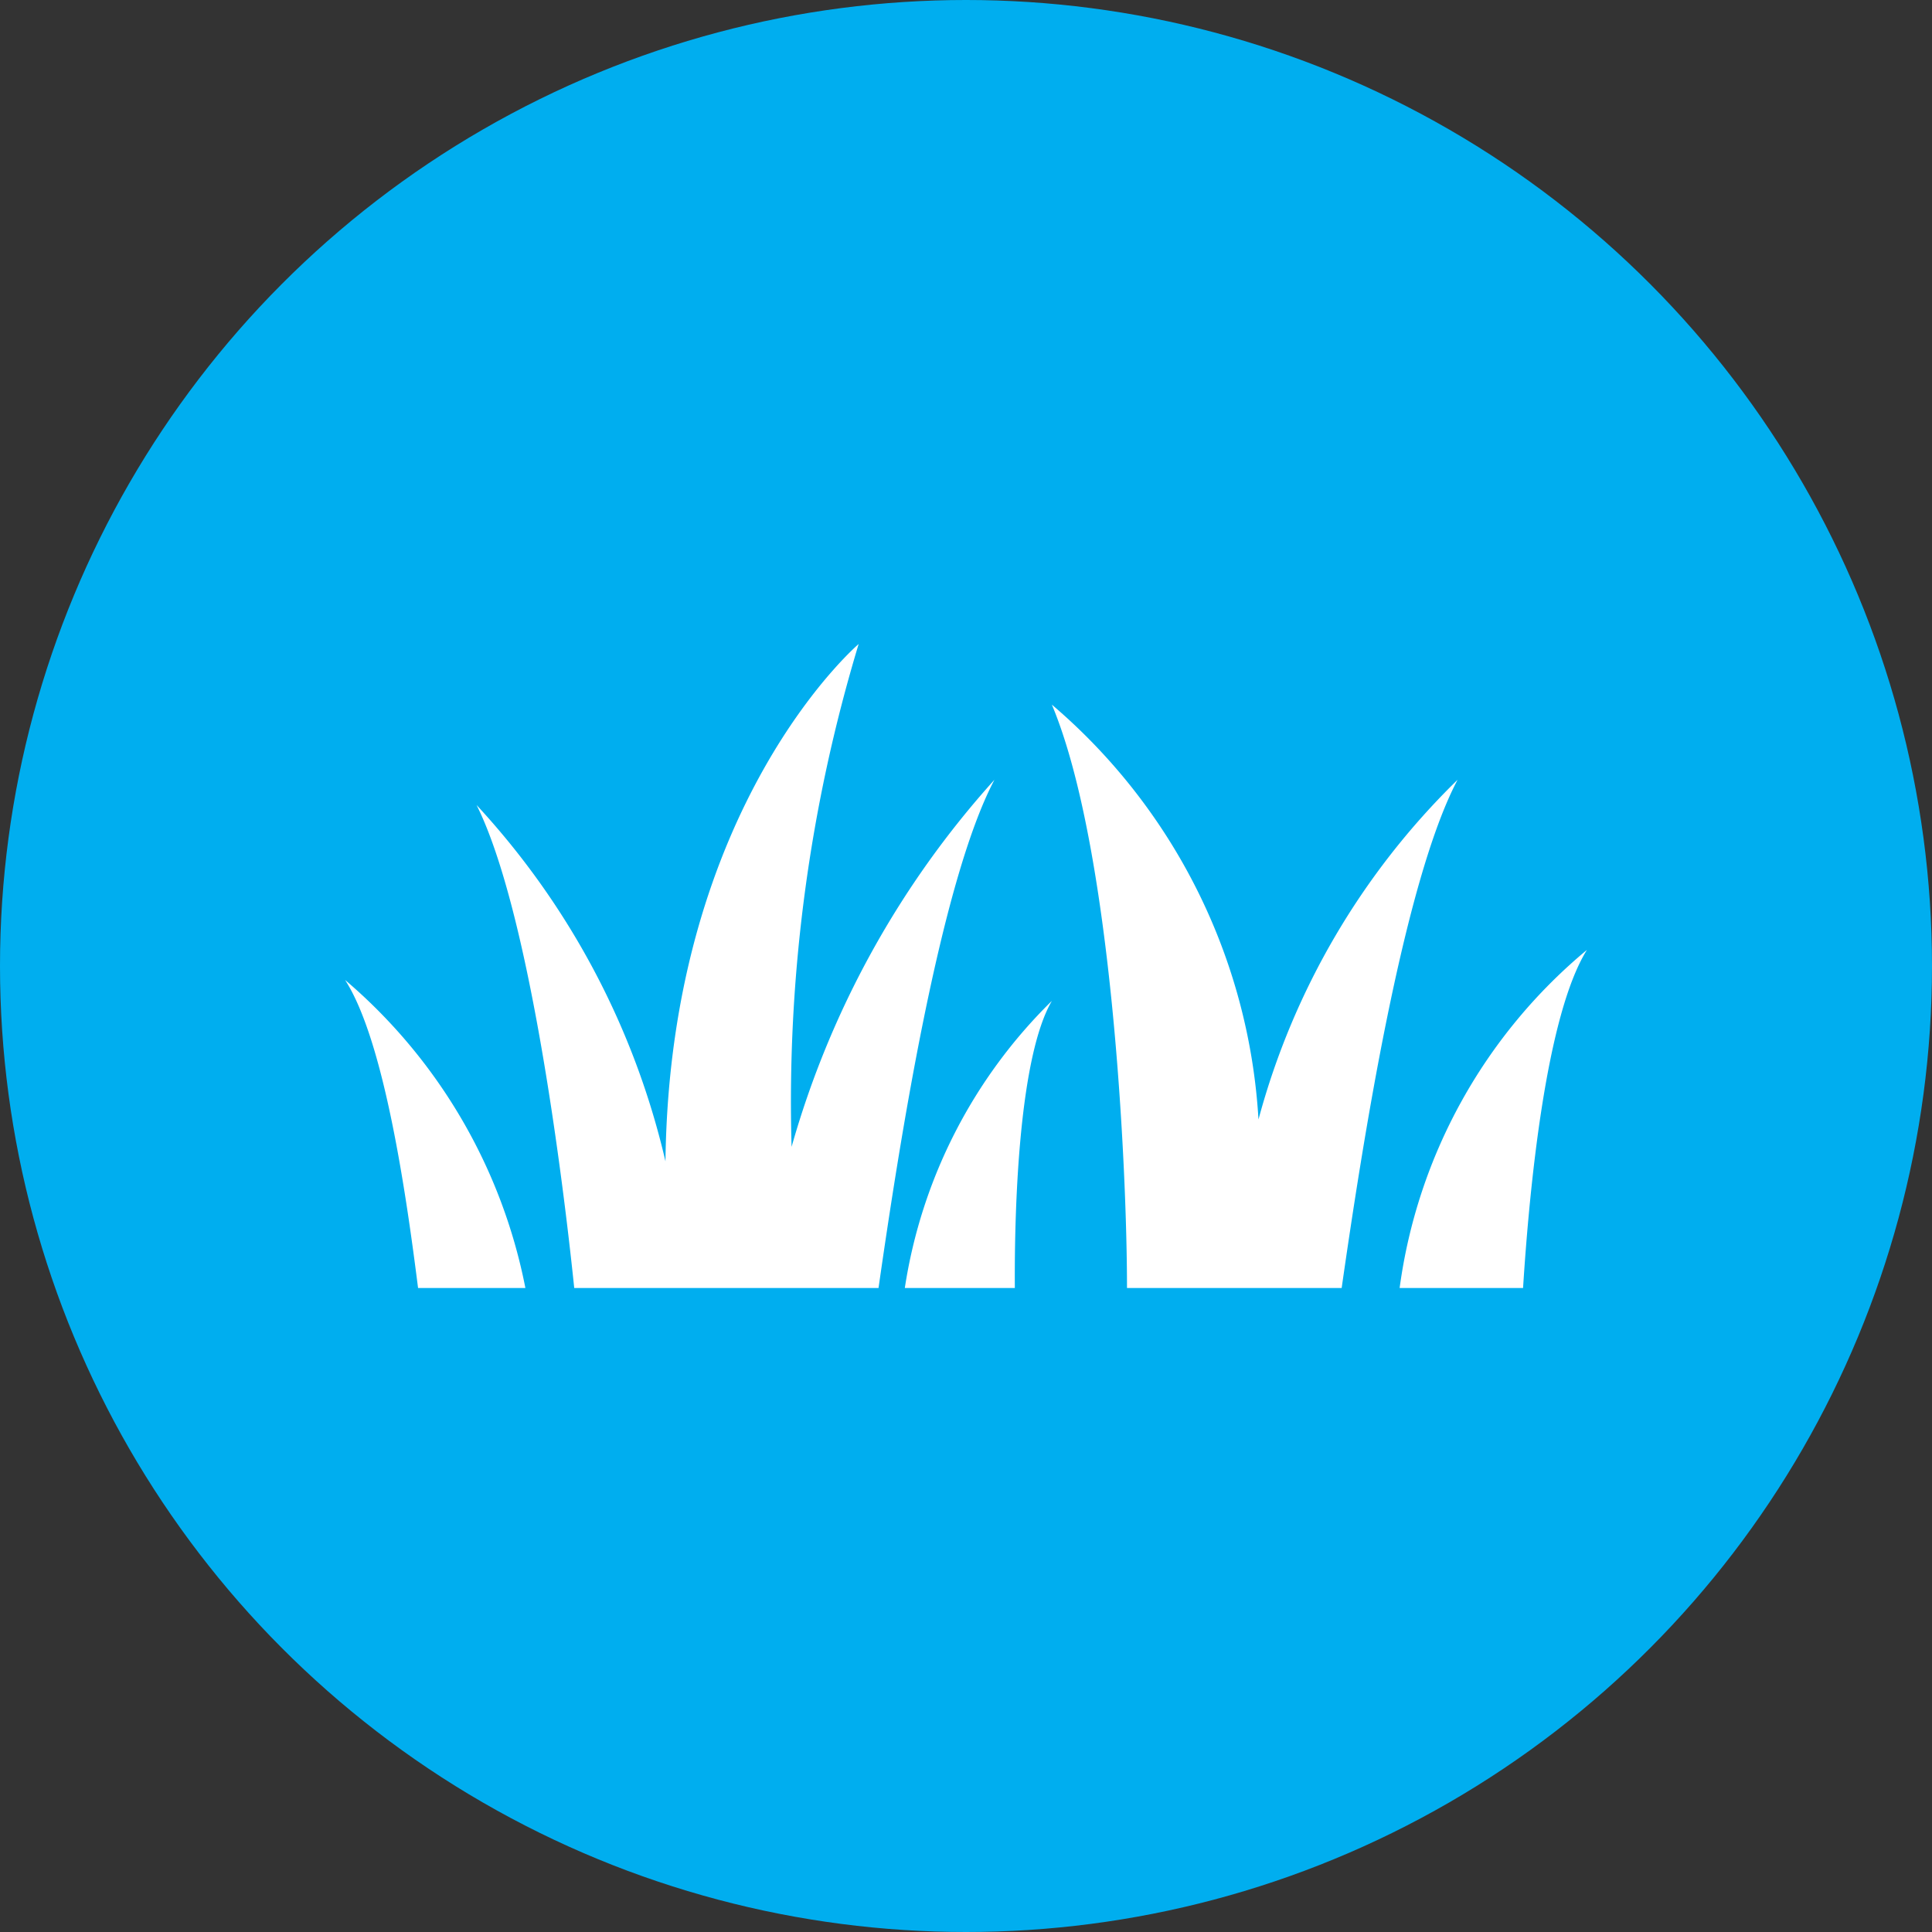 <svg id="Layer_1" data-name="Layer 1" xmlns="http://www.w3.org/2000/svg" viewBox="0 0 36 36">
  <rect x="0" y="0" width="36" height="36" fill="#333333" stroke="none"/>
  <defs>
    <style>
      .cls-1 {
        fill: #00aeef;
      }

      .cls-2 {
        fill: #fff;
      }
    </style>
  </defs>
  <title>ic_Lawn_ON</title>
  <g>
    <circle class="cls-1" cx="18" cy="18" r="18"/>
    <g>
      <path class="cls-2" d="M12.4,21.64A14.64,14.64,0,0,0,8.88,15c1,2,1.62,7.07,1.82,9h5.67c.38-2.65,1.14-7.54,2.16-9.47a17.2,17.2,0,0,0-3.78,6.84A29.45,29.45,0,0,1,16,12S12.48,15,12.4,21.64Z"/>
      <path class="cls-2" d="M23.45,20.86a11,11,0,0,0-3.85-7.73C20.72,15.8,21,21.76,21,24h4c.38-2.65,1.14-7.54,2.16-9.47A13.87,13.87,0,0,0,23.45,20.86Z"/>
      <path class="cls-2" d="M26.08,24h2.3c.12-1.89.43-5.08,1.19-6.3A9.91,9.91,0,0,0,26.08,24Z"/>
      <path class="cls-2" d="M19.6,18.65A9.5,9.5,0,0,0,16.86,24h2.05C18.9,22.38,19,19.68,19.6,18.65Z"/>
      <path class="cls-2" d="M6.43,18.26c.73,1.13,1.14,4,1.36,5.74h2A10.08,10.08,0,0,0,6.43,18.26Z"/>
    </g>
  </g>
</svg>
